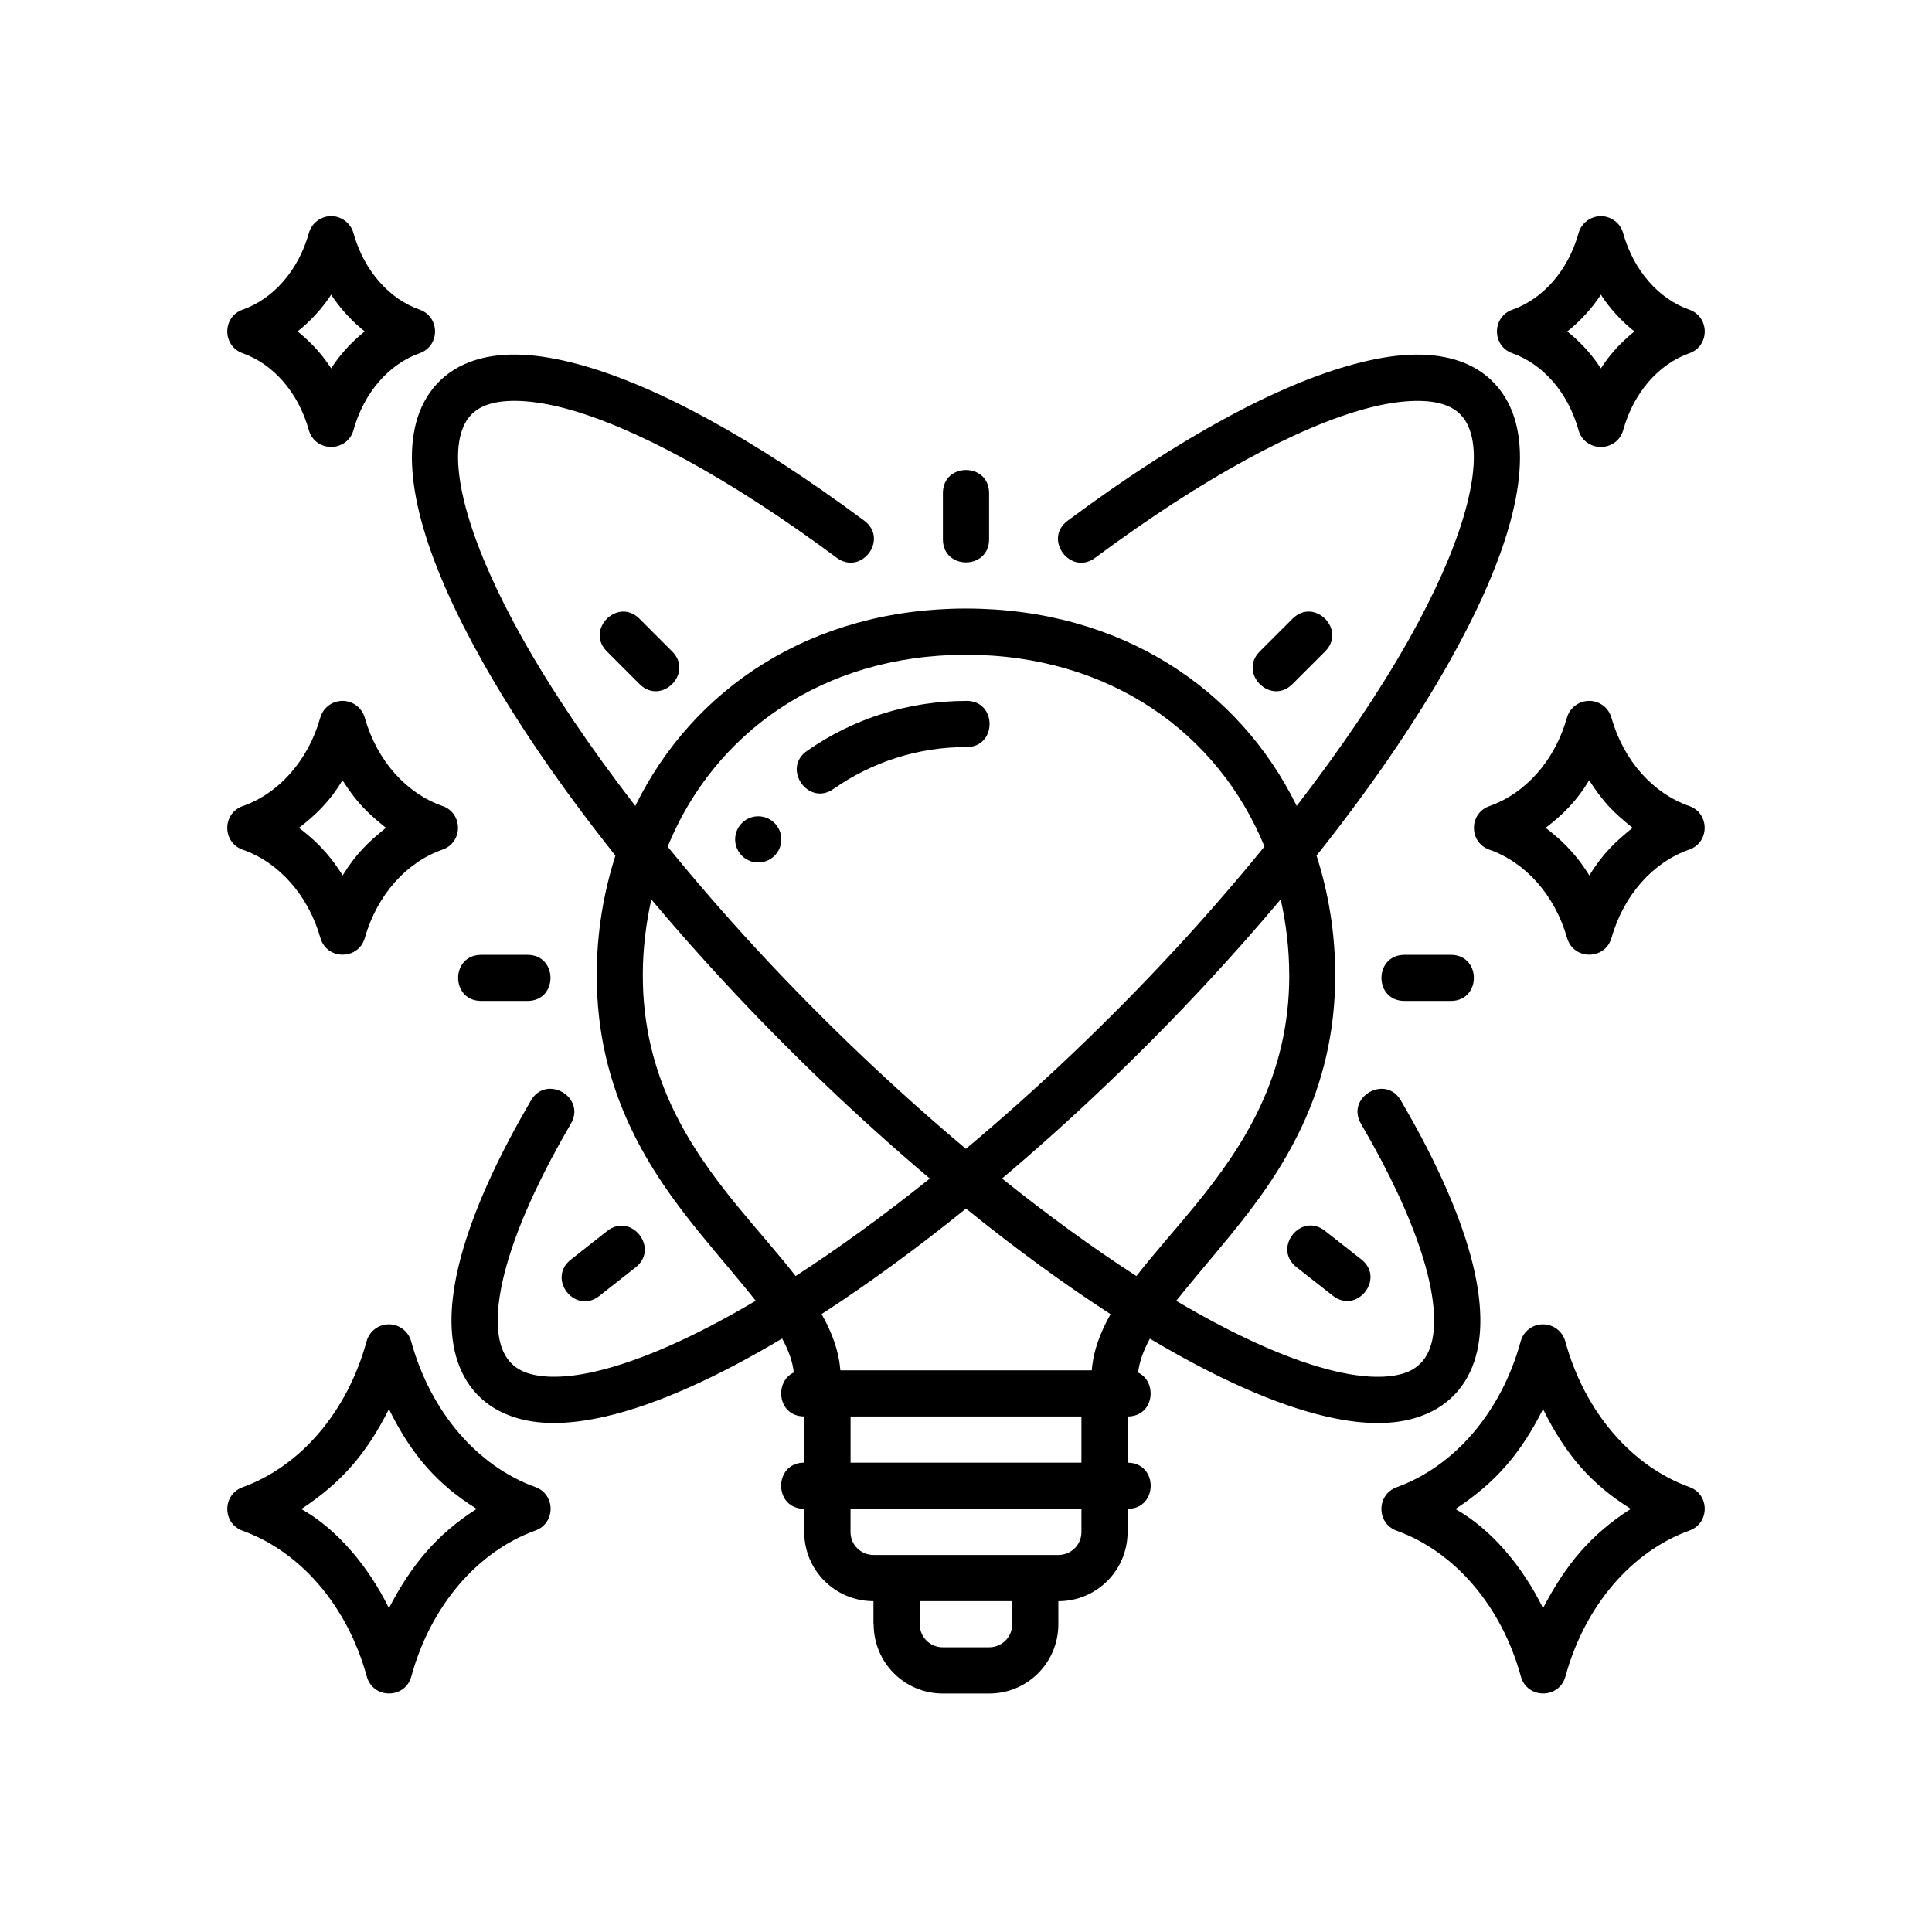 <svg viewBox="0 0 512 512" xmlns="http://www.w3.org/2000/svg" data-name="Layer 1" id="Layer_1">
  <g id="layer1">
    <path d="M87.76,57.26c-2.75.05-5.16,1.85-5.89,4.46-2.81,10.06-9.51,17.49-17.53,20.33-5.48,1.9-5.48,9.66,0,11.57,8.01,2.84,14.7,10.3,17.5,20.36.82,2.95,3.37,4.43,5.87,4.47h0s.03,0,.05,0c.02,0,.03.01.05.01h0c2.5-.06,5.05-1.54,5.87-4.48,2.8-10.06,9.49-17.52,17.5-20.36,5.48-1.9,5.48-9.66,0-11.57-8.02-2.83-14.72-10.27-17.53-20.33-.73-2.61-3.14-4.41-5.89-4.46ZM424.24,57.27c-2.75.05-5.16,1.85-5.89,4.46-2.81,10.06-9.51,17.49-17.53,20.33-5.48,1.9-5.48,9.66,0,11.57,8.01,2.84,14.7,10.3,17.5,20.36.82,2.95,3.37,4.43,5.87,4.47h0s.03,0,.05,0c.02,0,.03.01.05.01h0c2.5-.06,5.05-1.54,5.87-4.48,2.8-10.06,9.49-17.52,17.5-20.36,5.48-1.9,5.48-9.66,0-11.57-8.02-2.83-14.72-10.27-17.53-20.33-.73-2.61-3.14-4.41-5.89-4.46ZM87.76,78.08c2.34,3.68,5.84,7.37,8.89,9.74-4.67,3.83-7.03,6.98-8.89,9.8-1.86-2.82-4.22-5.97-8.89-9.8,3.05-2.37,6.55-6.06,8.89-9.74ZM433.13,87.83c-4.67,3.83-7.03,6.98-8.89,9.8-1.86-2.82-4.22-5.97-8.89-9.8,3.05-2.37,6.55-6.06,8.89-9.74,2.34,3.68,5.84,7.37,8.89,9.74ZM231.53,430.47c0,10.06,8.11,18.33,18.34,18.33h12.26c10.23,0,18.34-8.27,18.34-18.33v-6.14c10.24,0,18.35-8.27,18.35-18.33v-6.14c8.16,0,8.16-12.24,0-12.24v-12.24c7.08,0,7.99-9.18,2.8-11.63.29-2.83,1.39-5.8,3.11-9,17.26,10.29,33.28,17.55,46.78,20.65,10.5,2.41,19.41,2.43,26.69-.77,7.8-3.43,12.16-10.04,13.57-18.1,2.67-15.2-4.57-37.57-20.47-64.8-4.07-7.21-14.84-.92-10.57,6.17,15.24,26.1,20.89,45.61,18.97,56.52-.74,4.22-2.73,7.42-6.43,9.05-3.7,1.63-10.03,2.08-19,.02-11.97-2.75-26.54-9.28-42.56-18.76,4.23-5.33,9.19-11.03,14.55-17.6,13.41-16.41,27.59-37.39,27.59-68.68,0-11.12-1.76-21.75-4.95-31.7,14.3-17.98,26.17-35.34,35.12-51.24,14.37-25.54,21.69-47.99,17.72-63.33-2.11-8.16-7.55-14.21-15.81-16.76-3.85-1.19-8.03-1.6-12.53-1.39-4.5.21-9.32,1.08-14.45,2.45-20.51,5.48-46.5,19.6-76.01,41.51-6.56,4.85.73,14.69,7.29,9.83,28.75-21.35,54.02-34.79,71.88-39.56,8.93-2.39,15.88-2.49,20.18-1.16,4.3,1.33,6.5,4.02,7.6,8.11,2.71,10.11-2.49,29.31-16.55,54.3-7.63,13.56-17.7,28.5-29.7,44.06-15.23-31.05-46.6-52.29-87.64-52.3-41.05,0-72.41,21.25-87.64,52.31-12.01-15.57-22.09-30.51-29.73-44.08-14.06-24.98-19.26-44.19-16.55-54.3,1.1-4.09,3.3-6.78,7.6-8.11,4.3-1.33,11.25-1.23,20.18,1.16,17.86,4.77,43.14,18.22,71.88,39.56,6.56,4.85,13.85-4.98,7.29-9.83-29.51-21.91-55.49-36.03-76.01-41.51-5.13-1.37-9.95-2.23-14.45-2.45-4.5-.21-8.68.18-12.53,1.38-8.26,2.55-13.69,8.6-15.81,16.76-3.97,15.34,3.35,37.79,17.72,63.33,8.95,15.9,20.84,33.27,35.14,51.26-3.18,9.95-4.95,20.58-4.95,31.69,0,31.29,14.18,52.27,27.59,68.68,5.36,6.56,10.33,12.26,14.55,17.59-16.03,9.49-30.61,16.02-42.59,18.77-8.97,2.06-15.3,1.6-19-.02-3.7-1.63-5.69-4.82-6.43-9.05-1.92-10.91,3.73-30.42,18.97-56.52,4.27-7.09-6.51-13.37-10.57-6.17-15.9,27.23-23.14,49.6-20.47,64.8,1.42,8.06,5.77,14.67,13.57,18.1,7.28,3.2,16.19,3.17,26.69.77,13.51-3.1,29.54-10.36,46.82-20.66,1.75,3.2,2.8,6.17,3.09,9-5.23,2.43-4.32,11.64,2.77,11.64v12.24c-8.16,0-8.16,12.24,0,12.24v6.14c0,10.06,8.11,18.33,18.35,18.33v6.14ZM256,124.56c-3.06,0-6.12,2.04-6.12,6.12v12.24c0,8.16,12.24,8.16,12.24,0v-12.24c0-4.08-3.06-6.12-6.12-6.12ZM160.83,172.63l8.65,8.66c5.77,5.77,14.42-2.89,8.65-8.66l-8.65-8.65c-1.44-1.44-3.07-1.99-4.6-1.9-4.6.27-8.38,6.22-4.05,10.55ZM342.52,163.98l-8.66,8.65c-5.77,5.77,2.88,14.43,8.65,8.66l8.66-8.66c4.33-4.33.53-10.28-4.06-10.55-1.53-.09-3.15.46-4.59,1.9h0ZM335.1,224.35c-7.35,9.01-15.24,18.17-23.75,27.36-17.91,19.35-36.77,37.15-55.37,52.74-18.58-15.59-37.43-33.43-55.32-52.75-8.5-9.18-16.39-18.32-23.73-27.33,12.27-30.06,40.99-50.85,79.09-50.85,38.09,0,66.81,20.78,79.09,50.83h0ZM90.75,185.74c-2.74.01-5.14,1.83-5.88,4.47-3.26,11.51-11.11,20.12-20.59,23.43-5.4,1.94-5.4,9.58,0,11.52,9.49,3.3,17.37,11.94,20.64,23.44,1.72,5.86,10.03,5.86,11.75,0,3.26-11.51,11.1-20.13,20.59-23.44,5.48-1.9,5.48-9.66,0-11.57-9.49-3.3-17.32-11.88-20.59-23.38-.74-2.65-3.16-4.48-5.91-4.47h0ZM421.13,185.74c-2.74.01-5.14,1.83-5.88,4.47-3.26,11.51-11.11,20.12-20.59,23.43-5.4,1.94-5.4,9.58,0,11.52,9.49,3.3,17.37,11.94,20.64,23.44,1.72,5.86,10.03,5.86,11.75,0,3.26-11.51,11.11-20.13,20.59-23.44,5.48-1.9,5.48-9.66,0-11.57-9.49-3.3-17.32-11.88-20.59-23.38-.74-2.65-3.16-4.48-5.91-4.47h0ZM256,185.75c-15.03,0-29.71,4.58-42.04,13.18-6.93,4.65.29,14.98,7.04,10.07,10.27-7.17,22.47-11.02,35-11.02,8.33.17,8.33-12.41,0-12.24ZM90.75,206.77c3.76,5.8,6.3,8.42,11.53,12.61-4.5,3.65-7.8,6.68-11.48,12.62-4.03-6.56-8.45-10.24-11.58-12.61,4.27-3.23,8.32-7.14,11.53-12.62h0ZM421.13,206.77c3.76,5.8,6.3,8.42,11.53,12.61-4.5,3.65-7.8,6.68-11.48,12.62-4.03-6.56-8.45-10.24-11.58-12.61,4.27-3.23,8.32-7.14,11.53-12.62h0ZM200.94,216.33c-3.38,0-6.12,2.74-6.12,6.12,0,3.38,2.74,6.12,6.12,6.12,3.38,0,6.12-2.74,6.12-6.12,0-3.38-2.74-6.12-6.12-6.12ZM341.67,258.45c0,26.77-12.08,45.29-24.89,60.96-5.4,6.61-10.87,12.67-15.62,18.76-11.41-7.37-23.4-16.07-35.61-25.85,18.7-15.8,37.36-33.56,54.76-52.36,6.71-7.24,13.07-14.46,19.09-21.62,1.43,6.45,2.26,13.14,2.26,20.1h0ZM172.61,238.37c6.01,7.15,12.37,14.37,19.07,21.6,17.38,18.78,36.04,36.55,54.73,52.36-12.18,9.75-24.16,18.47-35.56,25.83-4.74-6.08-10.21-12.15-15.61-18.75-12.81-15.68-24.89-34.2-24.89-60.96,0-6.95.83-13.64,2.26-20.09h0ZM127.53,253.04c-8.16,0-8.16,12.22,0,12.22h12.24c8.16,0,8.16-12.22,0-12.22h-12.24ZM372.22,253.04c-8.16,0-8.16,12.22,0,12.22h12.25c8.16,0,8.16-12.22,0-12.22h-12.25ZM256,320.29c13,10.52,25.9,19.94,38.31,27.98-2.63,4.67-4.56,9.56-4.98,14.88h-66.63c-.42-5.32-2.32-10.23-4.97-14.9,12.4-8.03,25.29-17.47,38.27-27.96h0ZM353.2,343.37c6.41,5.04,13.98-4.58,7.56-9.62l-9.62-7.56c-1.6-1.26-3.28-1.61-4.79-1.34-4.53.81-7.58,7.17-2.77,10.96l9.62,7.56ZM160.89,326.24l-9.62,7.58c-6.41,5.05,1.15,14.67,7.56,9.62l9.62-7.58c4.81-3.79,1.76-10.15-2.77-10.96-1.51-.27-3.19.07-4.79,1.34ZM103.07,350.96c-2.75-.01-5.17,1.82-5.91,4.47-5.16,18.9-17.65,33.19-32.87,38.7-5.4,1.94-5.4,9.59,0,11.53,15.23,5.49,27.74,19.76,32.92,38.65,1.66,5.97,10.13,5.97,11.79,0,5.16-18.9,17.65-33.19,32.87-38.7,5.4-1.94,5.4-9.59,0-11.53-15.23-5.49-27.74-19.76-32.92-38.65-.74-2.64-3.14-4.46-5.88-4.47h0ZM408.92,350.96c-2.75-.01-5.17,1.82-5.91,4.47-5.16,18.9-17.65,33.19-32.87,38.7-5.4,1.94-5.4,9.59,0,11.53,15.23,5.49,27.74,19.76,32.92,38.65,1.66,5.97,10.13,5.97,11.79,0,5.16-18.9,17.65-33.19,32.87-38.7,5.4-1.94,5.4-9.59,0-11.53-15.23-5.49-27.74-19.76-32.92-38.65-.74-2.64-3.14-4.46-5.88-4.47h0ZM103.07,373.43c6.03,12.27,13.02,20.08,23.26,26.43-10.58,6.77-17.25,14.77-23.26,26.31-5.43-11.08-13.79-21-23.22-26.26,10.61-6.98,17.28-14.66,23.22-26.48ZM408.92,373.43c6.03,12.27,13.02,20.08,23.26,26.43-10.58,6.77-17.25,14.77-23.26,26.31-5.43-11.08-13.79-21-23.22-26.26,10.61-6.98,17.28-14.66,23.22-26.48h0ZM225.41,375.38h61.18v12.24h-61.18v-12.24ZM225.41,399.85h61.18v6.14c0,3.49-2.8,6.09-6.11,6.09h-48.97c-3.3,0-6.11-2.6-6.11-6.09v-6.14ZM243.76,424.32h24.47v6.14c0,3.5-2.8,6.09-6.11,6.09h-12.26c-3.3,0-6.11-2.6-6.11-6.09v-6.14Z" id="path12033"></path>
  </g>
</svg>